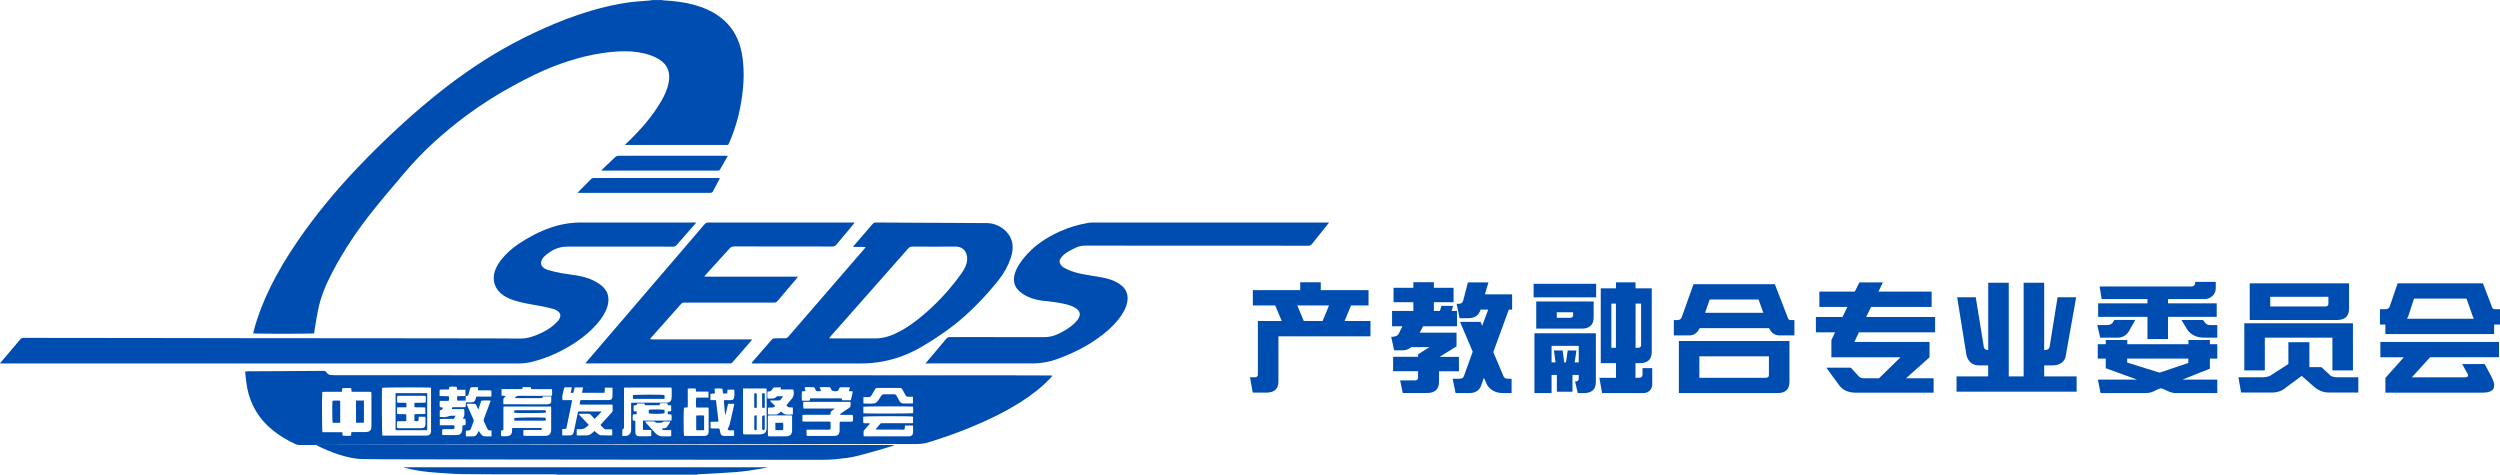 <?xml version="1.0" encoding="UTF-8"?>
<svg width="316px" height="60px" viewBox="0 0 316 60" version="1.1" xmlns="http://www.w3.org/2000/svg" xmlns:xlink="http://www.w3.org/1999/xlink">
    <title>产教logo</title>
    <g id="页面-1" stroke="none" stroke-width="1" fill="none" fill-rule="evenodd">
        <g id="1-首页【PC端】" transform="translate(-360, -22)" fill="#004DB2" fill-rule="nonzero">
            <g id="产教logo" transform="translate(360, 22)">
                <g id="编组" transform="translate(158, 35.625)">
                    <path d="M3.599,12.598 C3.586,13.536 3.081,14.001 2.072,14.001 L0.345,14.001 L0,12.065 L0.604,12.065 C0.863,12.065 0.996,11.942 0.996,11.71 L0.996,4.951 L4.011,4.951 L3.188,2.984 L0.359,2.984 L0.359,1.048 L6.349,1.048 L6.349,0.055 L8.945,0.055 L8.945,1.048 L14.982,1.048 L14.982,2.984 L12.77,2.984 L11.96,4.951 L15.228,4.951 L15.228,6.887 L3.593,6.887 L3.593,12.598 L3.599,12.598 Z M5.977,2.984 L6.8,4.951 L9.178,4.951 L9.988,2.984 L5.977,2.984 L5.977,2.984 Z" id="形状"></path>
                    <path d="M26.099,8.162 L23.967,9.479 L26.411,9.479 L26.411,11.299 L23.894,11.299 L23.894,12.647 C23.881,13.585 23.376,14.05 22.373,14.05 L19.312,14.05 L18.973,12.457 L20.852,12.457 C21.111,12.457 21.244,12.335 21.244,12.096 L21.244,11.293 L18.09,11.293 L18.09,9.473 L21.244,9.473 L21.244,9.161 L22.679,8.254 L20.374,8.254 C20.075,8.523 19.697,8.658 19.252,8.658 L18.223,8.658 L17.851,6.949 L17.93,6.949 C18.389,6.942 18.681,6.801 18.814,6.532 L19.265,5.613 L17.957,5.613 L17.957,3.676 L20.647,3.676 L20.647,2.574 L18.143,2.574 L18.143,0.754 L20.647,0.754 L20.647,0.049 L23.243,0.049 L23.243,0.754 L25.733,0.754 L25.733,2.574 L23.243,2.574 L23.243,3.676 L24.007,3.676 L24.193,3.033 L25.667,3.033 L25.481,3.676 L26.165,3.676 L26.165,5.613 L21.875,5.613 L21.457,6.428 L26.105,6.428 L26.105,8.15 L26.099,8.162 Z M32.056,11.967 C32.162,12.151 32.328,12.243 32.554,12.243 L33.065,12.243 L33.065,14.062 L31.963,14.062 C31.059,14.05 30.389,13.701 29.957,13.002 L29.565,12.126 L29.253,13.015 C29.034,13.713 28.516,14.062 27.699,14.062 L25.986,14.062 L25.614,12.243 L26.517,12.243 C26.816,12.243 27.002,12.102 27.075,11.814 L28.151,8.83 L26.55,5.055 L29.147,5.055 L29.346,5.558 L30.11,3.505 L29.134,3.505 L29.134,3.548 C28.914,4.246 28.396,4.596 27.58,4.596 L26.491,4.596 L26.119,2.776 L26.398,2.776 C26.696,2.776 26.882,2.635 26.955,2.347 L27.546,0.067 L30.143,0.067 L29.691,1.575 L33.131,1.575 L33.131,3.511 L32.713,3.511 L30.754,8.879 L32.062,11.979 L32.056,11.967 Z" id="形状"></path>
                    <path d="M43.75,0.245 L43.75,1.955 L35.848,1.955 L35.848,0.245 L43.75,0.245 Z M42.196,14.062 L41.432,14.062 L41.087,12.586 L41.167,12.586 C41.426,12.586 41.552,12.463 41.552,12.224 L41.552,11.765 L40.762,11.765 L40.762,13.891 L38.789,13.891 L38.789,11.765 L38.119,11.765 L38.119,14.062 L35.954,14.062 L35.954,6.501 L43.717,6.501 L43.717,12.659 C43.704,13.597 43.199,14.062 42.196,14.062 Z M37.468,2.482 L43.438,2.482 L43.438,4.504 C43.425,5.441 42.92,5.913 41.917,5.913 L36.18,5.913 L36.18,2.482 L37.468,2.482 L37.468,2.482 Z M38.119,8.094 L38.119,10.178 L38.617,10.178 L38.418,8.67 L39.52,8.67 L39.719,10.178 L39.938,10.178 L40.157,8.67 L41.26,8.67 L41.041,10.178 L41.552,10.178 L41.552,8.094 L38.112,8.094 L38.119,8.094 Z M38.776,3.842 L38.776,4.547 L40.456,4.547 C40.715,4.547 40.841,4.424 40.841,4.191 L40.841,3.848 L38.77,3.848 L38.776,3.842 Z M49.255,10.276 L48.724,10.276 L48.724,12.126 L49.176,12.126 C49.329,12.114 49.448,12.077 49.521,12.01 C49.581,11.936 49.614,11.838 49.614,11.722 L49.614,10.907 L50.843,10.907 L50.843,13.015 C50.843,13.272 50.743,13.505 50.55,13.719 C50.331,13.946 50.052,14.062 49.714,14.062 L44.501,14.062 L44.162,12.126 L46.26,12.126 L46.26,10.276 L44.335,10.276 L44.335,0.821 L46.26,0.821 L46.26,0.061 L48.731,0.061 L48.731,0.821 L50.783,0.821 L50.783,8.873 C50.77,9.81 50.265,10.276 49.262,10.276 L49.255,10.276 Z M46.254,2.751 L45.676,2.751 L45.676,8.333 L46.254,8.333 L46.254,2.751 Z M48.731,8.339 L49.043,8.339 C49.302,8.339 49.435,8.217 49.435,7.978 L49.435,2.751 L48.737,2.751 L48.737,8.333 L48.731,8.339 Z" id="形状"></path>
                    <path d="M68.016,4.651 C68.076,4.773 68.209,4.835 68.408,4.835 L68.813,4.835 L68.813,6.771 L66.934,6.771 C66.342,6.771 65.904,6.464 65.612,5.852 L56.839,5.852 C56.541,6.464 56.102,6.771 55.531,6.771 L53.572,6.771 L53.572,4.835 L54.057,4.835 C54.296,4.822 54.462,4.712 54.555,4.504 L56.062,0.3 L66.342,0.3 L68.023,4.651 L68.016,4.651 Z M66.88,7.475 L68.189,7.475 L68.189,12.659 C68.175,13.597 67.671,14.062 66.668,14.062 L54.21,14.062 L54.21,7.475 L66.887,7.475 L66.88,7.475 Z M56.8,9.412 L56.8,12.126 L65.2,12.126 C65.459,12.126 65.592,12.004 65.592,11.771 L65.592,9.418 L56.806,9.418 L56.8,9.412 Z M58.108,2.237 L57.517,3.915 L64.888,3.915 L64.284,2.237 L58.108,2.237 Z" id="形状"></path>
                    <path d="M76.536,14.007 C75.56,14.007 74.836,13.646 74.358,12.917 L72.851,10.852 L75.945,10.852 L76.828,11.814 C77.008,12.065 77.247,12.188 77.559,12.188 L79.505,12.188 L82.227,9.534 L73.488,9.534 L73.488,7.353 L73.953,6.379 L71.529,6.379 L71.529,4.442 L74.889,4.442 L75.514,3.168 L71.967,3.168 L71.967,1.232 L76.45,1.232 L77.028,0.067 L79.996,0.067 L79.438,1.232 L86.159,1.232 L86.159,3.168 L78.509,3.168 L77.884,4.442 L86.597,4.442 L86.597,6.379 L76.968,6.379 L76.39,7.598 L85.893,7.598 L85.893,9.534 L82.925,12.188 L86.411,12.188 L86.411,14.007 L76.55,14.007 L76.536,14.007 Z" id="路径"></path>
                    <path d="M89.307,11.955 L93.304,11.955 L93.304,10.564 L92.169,10.564 C91.352,10.564 90.814,10.147 90.568,9.314 L89.386,1.949 L91.737,1.949 L92.767,8.309 C92.84,8.517 93.019,8.621 93.311,8.621 L93.311,0.11 L95.908,0.11 L95.908,11.949 L97.787,11.949 L97.787,0.11 L100.384,0.11 L100.384,8.621 L100.49,8.621 C100.802,8.621 100.995,8.493 101.068,8.235 L102.077,1.949 L104.428,1.949 L103.073,9.553 C102.828,10.221 102.276,10.558 101.426,10.558 L100.384,10.558 L100.384,11.949 L104.488,11.949 L104.488,13.885 L89.307,13.885 L89.307,11.949 L89.307,11.955 Z" id="路径"></path>
                    <path d="M111.899,4.822 L111.202,6.054 C110.863,6.722 110.338,7.059 109.648,7.059 L107.469,7.059 L107.098,5.466 L108.266,5.466 C108.705,5.466 108.99,5.319 109.123,5.018 L109.249,4.816 L111.906,4.816 L111.899,4.822 Z M118.606,7.347 L121.329,7.347 L121.329,7.88 L122.265,7.88 L122.265,9.7 L121.329,9.7 L121.329,10.974 L117.862,12.353 L122.265,12.353 L122.265,14.062 L116.933,14.062 C116.587,14.05 116.136,13.897 115.565,13.603 L115.126,13.444 L114.569,13.658 C114.13,13.928 113.692,14.062 113.247,14.062 L107.509,14.062 L107.171,12.353 L112.118,12.353 L108.167,10.919 L108.167,9.7 L107.157,9.7 L107.157,7.88 L108.167,7.88 L108.167,7.347 L110.89,7.347 L110.89,7.88 L118.62,7.88 L118.62,7.347 L118.606,7.347 Z M113.44,2.181 L107.655,2.181 L107.39,0.588 L118.965,0.588 C119.151,0.588 119.284,0.539 119.35,0.447 C119.43,0.349 119.476,0.239 119.476,0.116 L119.476,0 L122.073,0 L122.073,0.846 C122.073,1.17 121.947,1.471 121.701,1.734 C121.422,2.028 121.063,2.181 120.625,2.181 L116.036,2.181 L116.036,2.714 L122.192,2.714 L122.192,4.424 L116.036,4.424 L116.036,7.237 L113.44,7.237 L113.44,4.424 L107.204,4.424 L107.204,2.714 L113.44,2.714 L113.44,2.181 L113.44,2.181 Z M110.876,9.7 L110.876,10.202 L114.967,11.477 L118.606,10.257 L118.606,9.7 L110.876,9.7 L110.876,9.7 Z M120.691,5.135 C120.858,5.355 121.07,5.466 121.329,5.466 L122.265,5.466 L122.265,7.059 L120.678,7.059 C119.715,7.059 118.991,6.74 118.513,6.097 L117.736,4.822 L120.459,4.822 L120.691,5.135 L120.691,5.135 Z" id="形状"></path>
                    <path d="M124.935,12.065 L127.97,12.065 C128.521,12.065 128.953,11.93 129.258,11.661 L131.251,10.386 L131.251,7.629 L133.907,7.629 L133.907,10.784 L135.428,10.784 L136.623,11.887 C136.822,12.004 137.108,12.059 137.493,12.059 L140.09,12.059 L140.09,13.995 L136.391,13.995 C135.673,13.995 135.023,13.732 134.431,13.205 L132.937,11.887 L130.932,13.364 C130.454,13.787 129.856,13.995 129.145,13.995 L125.274,13.995 L124.935,12.059 L124.935,12.065 Z M138.104,5.239 L139.412,5.239 L139.412,11.195 L136.816,11.195 L136.816,7.059 L128.275,7.059 L128.275,11.195 L125.679,11.195 L125.679,5.239 L138.104,5.239 L138.104,5.239 Z M137.612,0.184 L138.921,0.184 L138.921,3.413 C138.907,4.35 138.403,4.822 137.393,4.822 L126.363,4.822 L126.363,0.184 L137.606,0.184 L137.612,0.184 Z M128.959,1.893 L128.959,3.113 L135.926,3.113 C136.185,3.113 136.311,2.99 136.311,2.751 L136.311,1.887 L128.953,1.887 L128.959,1.893 Z" id="形状"></path>
                    <path d="M157.017,3.272 C157.077,3.395 157.21,3.456 157.409,3.456 L158,3.456 L158,5.392 L157.256,5.392 L157.256,6.599 L143.51,6.599 L143.51,5.392 L142.826,5.392 L142.826,3.456 L143.556,3.456 C143.795,3.45 143.961,3.339 144.054,3.125 L145.064,0.184 L155.842,0.184 L157.024,3.272 L157.017,3.272 Z M157.874,9.528 L149.161,9.528 L146.857,12.071 L153.544,12.071 C153.936,12.071 154.055,11.924 153.903,11.624 L153.219,10.392 L156.068,10.392 L156.984,12.126 C157.595,13.382 157.203,14.007 155.802,14.007 L143.516,14.007 L143.516,12.145 L145.847,9.534 L142.879,9.534 L142.879,7.598 L157.874,7.598 L157.874,9.534 L157.874,9.528 Z M147.129,2.12 L146.412,4.332 C146.359,4.455 146.305,4.565 146.239,4.663 L154.699,4.663 C154.646,4.565 154.6,4.473 154.56,4.375 L153.77,2.12 L147.129,2.12 L147.129,2.12 Z" id="形状"></path>
                </g>
                <path d="M83.578,0 C83.683,0.019 83.795,0.043 83.901,0.049 C85.228,0.124 86.535,0.272 87.809,0.631 C88.852,0.927 89.842,1.335 90.727,1.941 C92.061,2.856 92.958,4.068 93.453,5.539 C93.704,6.287 93.85,7.059 93.922,7.845 C94.034,8.963 94.021,10.082 93.909,11.201 C93.678,13.569 93.137,15.874 92.16,18.075 C92.146,18.106 92.133,18.131 92.12,18.162 C92.08,18.273 92.008,18.335 91.869,18.322 C91.81,18.322 91.75,18.322 91.691,18.322 C87.565,18.322 83.439,18.322 79.306,18.322 L78.983,18.322 C79.049,18.248 79.089,18.211 79.128,18.174 C80.871,16.524 82.449,14.756 83.63,12.697 C84.046,11.974 84.376,11.22 84.522,10.41 C84.601,9.99 84.621,9.569 84.528,9.149 C84.37,8.389 83.901,7.832 83.201,7.437 C82.667,7.127 82.092,6.911 81.485,6.763 C80.415,6.509 79.326,6.435 78.23,6.497 C75.365,6.651 72.652,7.362 70.011,8.376 C68.302,9.031 66.678,9.86 65.08,10.719 C62.941,11.869 60.908,13.161 58.974,14.583 C57.581,15.609 56.261,16.703 54.986,17.853 C53.594,19.107 52.306,20.455 51.105,21.871 C49.778,23.441 48.438,24.999 47.157,26.6 C45.216,29.029 43.487,31.594 42.054,34.321 C41.242,35.86 40.556,37.442 40.212,39.136 C40.06,39.865 39.948,40.601 39.823,41.337 C39.777,41.603 39.744,41.875 39.704,42.134 C39.499,42.202 32.251,42.208 32,42.134 C32.046,41.943 32.092,41.751 32.145,41.559 C32.607,39.841 33.267,38.19 34.04,36.577 C35.083,34.413 36.324,32.355 37.697,30.364 C39.928,27.119 42.45,24.09 45.183,21.209 C47.032,19.268 48.953,17.389 50.946,15.578 C53.798,12.994 56.789,10.558 60.017,8.395 C63.139,6.299 66.46,4.531 69.959,3.06 C72.078,2.17 74.256,1.416 76.507,0.872 C77.762,0.569 79.036,0.328 80.33,0.204 C80.944,0.148 81.558,0.111 82.165,0.062 C82.257,0.056 82.343,0.025 82.436,0.012 L83.564,0.012 L83.578,0 Z" id="路径"></path>
                <path d="M70.499,59.987 C70.385,59.974 70.278,59.955 70.164,59.955 C68.714,59.955 67.258,59.955 65.808,59.955 C63.375,59.955 60.95,59.955 58.517,59.929 C57.388,59.916 56.259,59.819 55.13,59.741 C54.08,59.67 53.031,59.541 52.002,59.328 C51.668,59.256 51.334,59.172 51,59.062 L97,59.062 L97,59.082 C96.759,59.134 96.512,59.185 96.258,59.231 C95.182,59.425 94.093,59.586 92.997,59.67 C91.841,59.761 90.685,59.819 89.529,59.884 C89.122,59.909 88.721,59.916 88.313,59.942 C88.24,59.942 88.166,59.981 88.093,60 L70.499,60 L70.499,59.987 Z" id="路径"></path>
                <path d="M132.993,47.535 C132.907,47.636 132.828,47.736 132.735,47.831 C131.62,49.007 130.333,49.987 128.947,50.861 C126.898,52.15 124.709,53.2 122.447,54.112 C120.749,54.798 119.024,55.414 117.266,55.936 C116.835,56.061 116.397,56.118 115.946,56.118 C112.471,56.118 108.995,56.118 105.512,56.131 C103.277,56.131 101.048,56.143 98.813,56.143 C92.054,56.156 85.301,56.168 78.542,56.175 C76.081,56.175 73.614,56.187 71.153,56.187 C64.354,56.2 57.555,56.206 50.756,56.219 C48.514,56.219 46.272,56.231 44.037,56.231 C41.974,56.231 39.918,56.244 37.855,56.25 C37.676,56.25 37.517,56.219 37.364,56.143 C36.309,55.653 35.321,55.074 34.432,54.345 C32.714,52.936 31.66,51.157 31.248,49.044 C31.129,48.441 31.083,47.818 31.003,47.208 C30.996,47.133 31.003,47.051 31.003,46.95 C31.169,46.944 31.315,46.932 31.454,46.932 C33.417,46.919 35.387,46.906 37.351,46.9 C38.518,46.894 39.686,46.888 40.853,46.875 C41.045,46.875 41.178,46.913 41.278,47.082 C41.397,47.277 41.589,47.378 41.828,47.403 C41.954,47.416 42.087,47.422 42.213,47.422 C50.869,47.422 59.519,47.435 68.175,47.435 C80.161,47.435 92.147,47.435 104.133,47.435 C112.65,47.435 121.167,47.441 129.683,47.447 C130.698,47.447 131.707,47.453 132.721,47.46 C132.808,47.46 132.887,47.466 132.973,47.472 C132.98,47.491 132.993,47.51 133,47.529 L132.993,47.535 Z M73.375,50.572 L73.707,50.572 C74.768,50.572 75.836,50.572 76.897,50.572 C77.229,50.572 77.395,50.459 77.415,50.157 C77.441,49.786 77.415,49.409 77.415,49.038 C77.415,49.025 77.395,49.013 77.382,49 L76.453,49 C76.44,49.233 76.433,49.44 76.42,49.654 L73.567,49.654 C73.614,49.415 73.654,49.201 73.7,48.963 L72.645,48.963 C72.579,49.201 72.519,49.428 72.46,49.66 L72.148,49.66 C72.128,49.415 72.301,49.208 72.248,48.95 C71.982,48.95 71.723,48.95 71.471,48.95 C71.365,48.95 71.319,49.007 71.299,49.095 C71.233,49.378 71.146,49.66 71.093,49.95 C71.054,50.145 71.047,50.352 71.12,50.578 L72.307,50.578 C72.287,50.698 72.281,50.786 72.261,50.874 C72.181,51.264 72.102,51.654 72.022,52.05 C71.889,52.704 71.757,53.358 71.617,54.012 C71.578,54.2 71.564,54.206 71.365,54.213 C71.266,54.213 71.166,54.225 71.067,54.232 L71.067,55.036 C71.385,55.036 71.684,55.036 71.982,55.036 C72.287,55.036 72.413,54.942 72.506,54.665 C72.526,54.596 72.546,54.527 72.559,54.452 C72.712,53.71 72.871,52.968 73.024,52.226 C73.037,52.157 73.063,52.088 73.083,52.018 C73.15,52.012 73.203,51.999 73.249,51.999 C74.158,51.999 75.067,52.006 75.975,52.012 C75.975,52.012 75.989,52.025 75.995,52.031 C75.995,52.031 75.995,52.044 76.008,52.075 C75.737,52.358 75.451,52.647 75.159,52.949 C74.987,52.767 74.828,52.603 74.682,52.433 C74.596,52.339 74.503,52.295 74.37,52.301 C74.025,52.308 73.68,52.301 73.342,52.301 C73.289,52.301 73.236,52.32 73.143,52.345 C73.581,52.811 73.999,53.251 74.43,53.716 C74.337,53.791 74.264,53.836 74.211,53.892 C73.952,54.169 73.627,54.282 73.242,54.251 C73.136,54.244 73.024,54.251 72.898,54.251 L72.898,55.011 C72.957,55.024 73.01,55.043 73.057,55.043 C73.428,55.043 73.793,55.043 74.164,55.03 C74.41,55.03 74.609,54.936 74.788,54.779 C74.901,54.672 75.027,54.577 75.159,54.477 C75.305,54.609 75.431,54.735 75.571,54.842 C75.677,54.917 75.803,55.011 75.929,55.018 C76.4,55.043 76.871,55.03 77.342,55.03 C77.355,55.03 77.368,55.011 77.388,54.999 L77.388,54.288 C77.289,54.282 77.202,54.276 77.116,54.269 C76.95,54.269 76.791,54.269 76.625,54.269 C76.546,54.269 76.44,54.257 76.387,54.206 C76.214,54.056 76.062,53.886 75.896,53.716 C75.975,53.622 76.035,53.553 76.095,53.49 C76.44,53.112 76.785,52.741 77.123,52.364 C77.508,51.937 77.435,52.119 77.441,51.54 C77.441,51.415 77.428,51.289 77.421,51.138 L74.635,51.138 C74.41,51.138 74.191,51.138 73.965,51.138 C73.74,51.132 73.508,51.17 73.256,51.1 C73.296,50.924 73.329,50.761 73.369,50.578 L73.375,50.572 Z M43.214,49.522 L42.896,49.522 C42.273,49.522 41.642,49.522 41.019,49.522 C40.919,49.522 40.82,49.535 40.734,49.547 C40.681,49.855 40.694,54.408 40.754,54.628 L43.261,54.628 C43.281,54.791 43.301,54.923 43.321,55.068 C43.679,55.099 44.017,55.106 44.369,55.068 C44.382,54.917 44.395,54.779 44.408,54.628 C44.515,54.628 44.607,54.615 44.7,54.615 C45.165,54.615 45.629,54.615 46.093,54.615 C46.743,54.615 46.949,54.433 46.949,53.823 C46.949,52.49 46.949,51.151 46.949,49.818 C46.949,49.73 46.936,49.642 46.922,49.535 C46.81,49.535 46.717,49.522 46.624,49.522 C45.987,49.522 45.35,49.522 44.72,49.522 C44.627,49.522 44.541,49.516 44.442,49.51 C44.422,49.346 44.408,49.214 44.389,49.051 C44.037,49.051 43.705,49.051 43.374,49.051 C43.281,49.051 43.248,49.113 43.241,49.201 C43.241,49.296 43.234,49.39 43.228,49.522 L43.214,49.522 Z M54.477,49.007 C54.093,48.944 48.475,48.963 48.302,49.019 C48.242,49.34 48.262,54.86 48.335,55.062 L48.627,55.062 C50.325,55.062 52.023,55.062 53.728,55.062 C53.794,55.062 53.867,55.062 53.934,55.062 C54.278,55.036 54.464,54.86 54.484,54.533 C54.484,54.483 54.484,54.433 54.484,54.389 C54.484,52.691 54.484,50.987 54.484,49.289 L54.484,49.013 L54.477,49.007 Z M63.326,54.439 C63.326,54.621 63.326,54.804 63.326,54.98 C63.326,55.087 63.379,55.143 63.498,55.143 C63.704,55.143 63.91,55.156 64.115,55.131 C64.513,55.087 64.706,54.886 64.726,54.502 C64.726,54.383 64.726,54.263 64.726,54.118 C64.832,54.112 64.911,54.1 64.998,54.1 C66.079,54.1 67.16,54.1 68.241,54.1 C68.301,54.1 68.367,54.1 68.42,54.112 C68.46,54.125 68.506,54.181 68.5,54.213 C68.5,54.257 68.453,54.32 68.414,54.339 C68.367,54.364 68.294,54.345 68.234,54.345 C67.631,54.345 67.034,54.345 66.43,54.345 C66.337,54.345 66.251,54.357 66.152,54.364 L66.152,55.068 C66.271,55.074 66.384,55.093 66.49,55.093 C67.299,55.093 68.102,55.093 68.911,55.093 C69.355,55.093 69.574,54.923 69.654,54.508 C69.667,54.439 69.667,54.364 69.667,54.288 C69.667,53.395 69.667,52.496 69.667,51.603 C69.667,51.534 69.654,51.465 69.647,51.383 L63.651,51.383 C63.644,51.503 63.631,51.603 63.631,51.71 C63.631,52.509 63.631,53.307 63.631,54.1 C63.631,54.376 63.678,54.345 63.333,54.439 L63.326,54.439 Z M55.605,53.754 L56.235,53.754 C56.441,53.754 56.646,53.747 56.852,53.754 C57.044,53.76 57.243,53.716 57.423,53.791 C57.429,53.829 57.442,53.848 57.442,53.873 C57.462,54.213 57.442,54.238 57.091,54.244 C56.779,54.244 56.474,54.244 56.162,54.244 C56.083,54.244 55.996,54.257 55.904,54.263 C55.89,54.521 55.87,54.747 55.917,54.992 C56.574,54.992 57.204,55.011 57.84,54.986 C58.139,54.974 58.338,54.779 58.404,54.496 C58.437,54.357 58.437,54.206 58.444,54.062 C58.451,53.968 58.457,53.873 58.457,53.773 C58.597,53.754 58.716,53.741 58.842,53.729 C58.869,53.465 58.888,53.207 58.829,52.949 C58.723,52.936 58.63,52.93 58.51,52.918 C58.603,52.716 58.729,52.547 58.696,52.333 C58.67,52.138 58.729,51.93 58.65,51.71 L57.117,51.71 C57.117,51.49 57.131,51.478 57.33,51.471 C57.734,51.471 58.139,51.471 58.537,51.471 C58.636,51.471 58.736,51.459 58.849,51.452 C58.869,51.251 58.882,51.069 58.895,50.861 C59.127,50.861 59.333,50.861 59.532,50.861 C59.883,50.855 60.049,50.723 60.129,50.402 C60.149,50.321 60.175,50.233 60.208,50.132 L62.106,50.132 C62.106,49.925 62.119,49.742 62.119,49.56 C62.119,49.359 62.092,49.34 61.873,49.34 C61.482,49.34 61.084,49.34 60.686,49.34 C60.593,49.34 60.5,49.334 60.394,49.327 C60.414,49.195 60.427,49.088 60.441,48.944 C60.162,48.944 59.917,48.944 59.671,48.944 C59.525,48.944 59.452,48.994 59.419,49.126 C59.366,49.365 59.286,49.598 59.227,49.837 C59.2,49.95 59.141,50.025 59.008,50.044 C58.968,50.044 58.928,50.069 58.862,50.094 L58.862,50.635 L57.781,50.635 L57.781,50.082 C58.146,50.075 58.477,50.063 58.829,50.057 L58.829,49.271 L57.781,49.271 C57.761,49.132 57.754,49.019 57.741,48.912 C57.502,48.849 57.025,48.849 56.786,48.912 C56.766,49.007 56.746,49.107 56.726,49.239 C56.627,49.239 56.534,49.239 56.441,49.239 C56.209,49.239 55.977,49.239 55.744,49.239 C55.652,49.239 55.565,49.258 55.565,49.371 C55.565,49.591 55.565,49.805 55.565,50.057 C55.97,50.069 56.348,50.075 56.733,50.088 C56.759,50.296 56.792,50.472 56.706,50.666 L55.592,50.666 C55.559,50.943 55.559,51.195 55.592,51.459 C55.731,51.478 55.851,51.496 55.963,51.515 C55.99,51.792 55.778,51.823 55.585,51.867 L55.585,52.704 C55.95,52.71 56.308,52.773 56.64,52.635 C56.945,52.503 57.237,52.565 57.582,52.547 C57.496,52.71 57.429,52.829 57.369,52.943 C56.766,52.968 56.189,52.924 55.592,52.968 L55.592,53.766 L55.605,53.754 Z M107.529,50.799 L101.539,50.799 C101.519,51.081 101.506,51.339 101.553,51.635 L105.493,51.635 C105.453,51.717 105.406,51.761 105.347,51.792 C105.095,51.911 104.935,52.075 104.975,52.364 C104.975,52.377 104.955,52.389 104.922,52.433 L104.644,52.433 C103.682,52.433 102.72,52.433 101.758,52.433 C101.652,52.433 101.539,52.446 101.426,52.459 L101.426,53.27 C101.559,53.276 101.665,53.288 101.771,53.288 C102.733,53.288 103.695,53.288 104.657,53.288 C104.763,53.288 104.869,53.307 104.988,53.32 C104.988,53.609 104.988,53.867 104.988,54.131 C104.988,54.257 104.929,54.307 104.796,54.307 C104.736,54.307 104.677,54.307 104.617,54.307 C103.828,54.307 103.038,54.307 102.249,54.307 C102.149,54.307 102.05,54.32 101.95,54.326 L101.95,55.08 C102.063,55.087 102.163,55.099 102.262,55.106 C103.304,55.106 104.338,55.106 105.38,55.106 C105.466,55.106 105.552,55.106 105.638,55.087 C105.851,55.055 106.003,54.942 106.07,54.747 C106.109,54.64 106.129,54.527 106.129,54.414 C106.136,54.131 106.129,53.842 106.129,53.559 C106.129,53.483 106.143,53.402 106.149,53.307 C106.262,53.307 106.355,53.295 106.448,53.295 C106.799,53.295 107.151,53.295 107.502,53.295 C107.602,53.295 107.701,53.276 107.808,53.27 C107.827,52.987 107.841,52.729 107.794,52.459 C107.668,52.452 107.569,52.44 107.469,52.44 C107.111,52.44 106.746,52.44 106.388,52.44 C106.308,52.44 106.229,52.427 106.156,52.414 C106.209,52.32 106.269,52.276 106.328,52.232 C106.673,51.999 107.018,51.773 107.356,51.54 C107.423,51.496 107.496,51.421 107.502,51.358 C107.522,51.182 107.509,51.006 107.509,50.811 L107.529,50.799 Z M93.918,49.095 L93.918,54.533 C93.918,54.59 93.918,54.647 93.918,54.703 C93.924,54.879 93.944,54.904 94.13,54.904 C94.767,54.904 95.397,54.923 96.034,54.904 C96.598,54.886 96.916,54.71 96.903,54.062 C96.903,54.056 96.903,54.043 96.903,54.037 C96.903,52.49 96.903,50.949 96.903,49.403 C96.903,49.308 96.889,49.214 96.883,49.101 L93.918,49.101 L93.918,49.095 Z M78.655,55.106 C78.828,55.106 78.96,55.118 79.099,55.106 C79.491,55.055 79.73,54.816 79.769,54.445 C79.783,54.339 79.776,54.232 79.776,54.131 C79.776,53.156 79.776,52.176 79.776,51.201 L79.776,50.912 C80.015,50.912 80.214,50.899 80.419,50.899 C81.68,50.899 82.947,50.899 84.207,50.899 C84.671,50.899 84.844,50.742 84.89,50.314 C84.89,50.264 84.903,50.22 84.903,50.17 C84.903,49.862 84.903,49.554 84.903,49.239 C84.903,49.164 84.884,49.082 84.877,49.007 C84.817,49 84.784,48.988 84.751,48.988 C82.847,48.988 80.937,48.988 79.033,48.988 C79,48.988 78.967,48.994 78.934,49 C78.927,49 78.92,49.007 78.914,49.013 C78.914,49.013 78.901,49.025 78.874,49.051 L78.874,49.34 C78.874,50.868 78.874,52.402 78.874,53.93 C78.874,54.1 78.854,54.238 78.662,54.288 L78.662,55.106 L78.655,55.106 Z M89.553,49.497 L87.981,49.497 C87.968,49.359 87.955,49.245 87.941,49.12 C87.61,49.088 87.285,49.082 86.933,49.12 C86.933,49.528 86.933,49.912 86.933,50.302 C86.933,50.698 86.96,51.094 86.913,51.496 C86.741,51.509 86.595,51.515 86.456,51.528 C86.389,51.786 86.396,54.879 86.456,55.087 C86.522,55.087 86.602,55.099 86.674,55.099 C87.437,55.099 88.2,55.099 88.963,55.099 C89.407,55.099 89.567,54.942 89.573,54.527 C89.573,53.603 89.573,52.672 89.573,51.748 C89.573,51.679 89.56,51.61 89.547,51.515 L88.001,51.515 C87.948,51.239 87.955,50.465 88.014,50.258 L89.553,50.258 L89.553,49.491 L89.553,49.497 Z M114.321,54.288 C114.248,54.301 114.208,54.307 114.169,54.307 C113.028,54.307 111.887,54.307 110.746,54.295 C110.746,54.295 110.733,54.288 110.726,54.282 C110.726,54.282 110.719,54.269 110.706,54.238 C110.826,54.093 110.952,53.942 111.078,53.791 C111.383,53.433 111.224,53.496 111.734,53.496 C112.849,53.496 113.963,53.496 115.077,53.496 C115.184,53.496 115.296,53.483 115.409,53.477 L115.409,52.66 C115.15,52.584 109.34,52.591 109.108,52.672 C109.108,52.817 109.108,52.968 109.108,53.125 C109.108,53.521 109.081,53.496 109.499,53.502 C109.645,53.502 109.797,53.477 109.97,53.534 C109.724,53.817 109.499,54.068 109.273,54.326 C109.227,54.383 109.161,54.445 109.161,54.508 C109.147,54.71 109.161,54.911 109.161,55.131 C109.273,55.137 109.353,55.156 109.439,55.156 C111.23,55.156 113.028,55.156 114.819,55.156 C115.223,55.156 115.402,54.992 115.416,54.609 C115.422,54.389 115.416,54.169 115.416,53.949 C115.416,53.892 115.389,53.842 115.376,53.785 L114.388,53.785 C114.368,53.968 114.354,54.131 114.334,54.295 L114.321,54.288 Z M90.495,50.566 C90.608,51.496 90.714,52.377 90.82,53.288 C90.469,53.301 90.144,53.307 89.812,53.32 L89.812,54.137 C89.918,54.144 90.011,54.156 90.104,54.162 C90.316,54.162 90.535,54.162 90.747,54.162 C90.933,54.162 90.94,54.175 90.979,54.351 C91.006,54.464 91.019,54.577 91.046,54.684 C91.112,54.992 91.245,55.099 91.576,55.106 C91.921,55.106 92.26,55.106 92.604,55.106 C92.664,55.106 92.717,55.087 92.784,55.08 L92.784,54.395 C92.578,54.395 92.386,54.401 92.2,54.395 C92.134,54.395 92.047,54.364 92.007,54.313 C91.954,54.244 91.994,54.169 92.041,54.093 C92.114,53.968 92.187,53.836 92.22,53.697 C92.412,52.886 92.591,52.081 92.777,51.27 C92.79,51.201 92.797,51.132 92.803,51.044 L92.027,51.044 C91.915,51.54 91.802,52.025 91.689,52.509 C91.629,52.188 91.59,51.874 91.576,51.559 C91.563,51.239 91.477,50.918 91.53,50.578 C91.643,50.578 91.736,50.578 91.828,50.578 C92.014,50.578 92.206,50.578 92.392,50.578 C92.611,50.572 92.75,50.478 92.79,50.296 C92.857,49.95 92.837,49.604 92.81,49.252 L91.961,49.252 C91.948,49.422 91.935,49.566 91.921,49.736 L91.391,49.736 C91.364,49.522 91.338,49.321 91.318,49.132 C91.052,49.082 90.522,49.088 90.329,49.139 C90.27,49.334 90.429,49.535 90.329,49.736 C90.15,49.748 89.978,49.767 89.799,49.78 L89.799,50.578 L90.502,50.578 L90.495,50.566 Z M79.988,52.396 C79.968,52.666 79.949,52.905 79.995,53.144 C80.101,53.163 80.194,53.182 80.307,53.2 C80.307,53.326 80.307,53.446 80.307,53.565 C80.307,53.93 80.307,54.295 80.307,54.665 C80.307,54.967 80.459,55.112 80.771,55.143 C80.798,55.143 80.824,55.143 80.851,55.143 C81.262,55.143 81.673,55.143 82.084,55.143 C82.157,55.143 82.23,55.124 82.317,55.112 L82.317,54.351 C81.958,54.345 81.62,54.339 81.275,54.332 L81.275,53.163 L84.877,53.163 C84.89,52.886 84.917,52.641 84.864,52.396 C84.691,52.377 84.552,52.364 84.406,52.345 L84.406,52.018 C84.559,51.999 84.698,51.987 84.837,51.974 L84.837,51.251 C84.685,51.239 84.552,51.226 84.419,51.214 C84.393,51.132 84.373,51.063 84.353,50.981 C84.035,50.968 83.723,50.937 83.418,50.987 C83.391,51.075 83.378,51.144 83.358,51.22 L81.547,51.22 C81.514,51.144 81.481,51.069 81.448,51 L80.539,51 C80.512,51.081 80.486,51.144 80.459,51.214 C80.34,51.226 80.227,51.232 80.101,51.245 C80.061,51.49 80.068,51.729 80.108,51.974 C80.234,51.987 80.353,51.999 80.479,52.012 L80.479,52.345 C80.313,52.358 80.161,52.37 79.982,52.389 L79.988,52.396 Z M63.618,51.088 C63.764,51.094 63.877,51.1 63.983,51.1 C65.687,51.1 67.399,51.107 69.103,51.107 C69.21,51.107 69.322,51.088 69.428,51.063 C69.574,51.025 69.667,50.918 69.674,50.773 C69.687,50.56 69.674,50.34 69.674,50.107 L68.639,50.107 C68.599,50.252 68.52,50.327 68.334,50.327 C67.306,50.321 66.278,50.327 65.243,50.327 C65.19,50.327 65.137,50.308 65.071,50.296 C65.197,50.107 65.342,50.031 65.568,50.031 C66.861,50.044 68.162,50.031 69.455,50.031 C69.554,50.031 69.654,50.025 69.773,50.019 C69.793,49.73 69.807,49.472 69.76,49.183 L67.153,49.183 C67.127,49.088 67.107,49.019 67.08,48.931 C66.742,48.931 66.404,48.919 66.072,48.931 C66.046,49.025 66.019,49.095 65.999,49.176 C65.561,49.176 65.137,49.176 64.706,49.176 C64.275,49.176 63.837,49.17 63.392,49.183 L63.392,50.013 C63.578,50.019 63.744,50.031 63.943,50.038 C63.843,50.145 63.777,50.214 63.711,50.289 C63.671,50.34 63.624,50.402 63.624,50.459 C63.611,50.654 63.624,50.849 63.624,51.075 L63.618,51.088 Z M62.013,50.635 C61.621,50.604 61.263,50.61 60.912,50.635 C60.865,50.635 60.805,50.717 60.792,50.767 C60.713,50.987 60.646,51.22 60.573,51.44 C60.54,51.534 60.5,51.629 60.454,51.767 C60.348,51.54 60.268,51.364 60.189,51.188 C60.142,51.081 60.069,51.037 59.95,51.044 C59.684,51.044 59.419,51.044 59.154,51.044 C59.107,51.044 59.061,51.063 58.981,51.075 C59.021,51.176 59.048,51.258 59.087,51.333 C59.333,51.88 59.585,52.421 59.824,52.968 C59.857,53.043 59.897,53.144 59.87,53.219 C59.764,53.553 59.638,53.88 59.512,54.206 C59.459,54.351 59.34,54.42 59.174,54.414 C59.081,54.414 58.995,54.433 58.888,54.445 C58.888,54.697 58.862,54.917 58.908,55.162 C59.194,55.162 59.459,55.162 59.724,55.162 C60.016,55.169 60.215,55.049 60.334,54.804 C60.388,54.697 60.447,54.596 60.52,54.458 C60.633,54.628 60.706,54.772 60.805,54.886 C60.898,54.986 61.011,55.112 61.137,55.131 C61.462,55.187 61.794,55.162 62.132,55.15 L62.132,54.42 C62.072,54.414 62.033,54.395 61.993,54.401 C61.754,54.433 61.635,54.313 61.555,54.118 C61.449,53.854 61.329,53.59 61.197,53.339 C61.117,53.188 61.124,53.05 61.184,52.899 C61.436,52.245 61.674,51.585 61.92,50.924 C61.953,50.843 61.979,50.761 62.019,50.641 L62.013,50.635 Z M97.055,52.364 C97.102,52.377 97.142,52.396 97.188,52.396 C97.486,52.396 97.792,52.396 98.09,52.396 C98.243,52.396 98.369,52.326 98.481,52.226 C98.561,52.157 98.647,52.088 98.733,52.012 C98.82,52.088 98.886,52.157 98.959,52.213 C99.032,52.27 99.112,52.339 99.191,52.358 C99.529,52.433 99.868,52.408 100.219,52.383 L100.219,51.515 C100.106,51.509 100.007,51.49 99.908,51.496 C99.689,51.509 99.529,51.421 99.417,51.251 C99.417,51.232 99.417,51.214 99.43,51.201 C99.602,50.987 99.762,50.761 99.954,50.566 C100.252,50.27 100.372,49.937 100.332,49.528 C100.299,49.227 100.325,49.227 99.994,49.227 C99.576,49.227 99.151,49.227 98.733,49.227 C98.714,49.227 98.687,49.214 98.66,49.201 C98.68,49.132 98.694,49.063 98.72,48.969 C98.468,48.969 98.236,48.975 98.004,48.969 C97.838,48.963 97.725,49.007 97.652,49.151 C97.533,49.371 97.367,49.516 97.088,49.478 C97.069,49.478 97.042,49.497 97.009,49.516 C96.982,49.793 96.976,50.069 97.015,50.377 C97.221,50.377 97.413,50.377 97.599,50.377 C97.792,50.377 97.951,50.327 98.083,50.195 C98.136,50.145 98.209,50.094 98.276,50.088 C98.495,50.075 98.714,50.088 98.992,50.088 C98.873,50.245 98.787,50.352 98.714,50.465 C98.634,50.585 98.534,50.622 98.389,50.616 C98.117,50.61 97.838,50.616 97.566,50.616 C97.493,50.616 97.427,50.635 97.307,50.648 C97.559,50.899 97.772,51.113 97.984,51.32 C97.732,51.641 97.367,51.446 97.069,51.553 L97.069,52.358 L97.055,52.364 Z M107.29,49.428 C107.343,49.271 107.39,49.126 107.436,48.994 C107.396,48.969 107.383,48.956 107.37,48.956 C106.998,48.956 106.633,48.944 106.262,48.95 C106.209,48.95 106.143,49 106.103,49.044 C106.063,49.095 106.036,49.157 106.017,49.22 C105.97,49.403 105.844,49.44 105.658,49.453 C105.34,49.472 105.101,49.428 105.015,49.095 C104.982,48.975 104.889,48.937 104.763,48.937 C104.438,48.937 104.113,48.937 103.788,48.937 C103.741,48.937 103.695,48.956 103.615,48.969 C103.668,49.126 103.722,49.264 103.775,49.428 C103.682,49.434 103.615,49.447 103.549,49.447 C103.158,49.453 103.151,49.459 103.018,49.12 C102.965,48.981 102.879,48.937 102.733,48.937 C102.461,48.944 102.183,48.937 101.911,48.937 C101.844,48.937 101.785,48.956 101.698,48.969 C101.738,49.132 101.771,49.277 101.811,49.428 C101.645,49.447 101.513,49.459 101.36,49.472 C101.34,49.868 101.32,50.245 101.373,50.635 C101.718,50.648 102.037,50.679 102.355,50.622 C102.375,50.509 102.395,50.428 102.408,50.346 L106.388,50.346 C106.408,50.428 106.428,50.497 106.448,50.597 C106.746,50.597 107.045,50.604 107.343,50.597 C107.542,50.597 107.542,50.585 107.595,50.39 C107.635,50.214 107.675,50.044 107.715,49.868 C107.741,49.742 107.768,49.616 107.794,49.478 C107.615,49.459 107.463,49.447 107.29,49.434 L107.29,49.428 Z M109.134,50.993 C109.227,51 109.3,51.012 109.373,51.012 C109.671,51.012 109.977,51.012 110.275,51.012 C110.587,51.012 110.819,50.899 110.985,50.648 C111.131,50.428 111.283,50.214 111.423,49.987 C111.496,49.874 111.582,49.837 111.714,49.837 C112.146,49.843 112.57,49.843 113.001,49.837 C113.16,49.837 113.253,49.893 113.32,50.025 C113.432,50.245 113.572,50.453 113.678,50.673 C113.791,50.899 113.97,51 114.228,51 C114.54,51 114.845,51 115.157,51 C115.237,51 115.316,50.981 115.402,50.975 L115.402,50.151 C115.197,50.151 115.004,50.145 114.819,50.151 C114.64,50.163 114.533,50.088 114.454,49.943 C114.321,49.692 114.169,49.44 114.036,49.189 C113.976,49.069 113.89,49.025 113.751,49.032 C112.809,49.032 111.86,49.032 110.918,49.032 C110.773,49.032 110.68,49.076 110.613,49.195 C110.481,49.44 110.321,49.673 110.189,49.918 C110.076,50.126 109.93,50.226 109.678,50.201 C109.506,50.189 109.326,50.201 109.134,50.201 L109.134,50.993 L109.134,50.993 Z M100.12,52.534 C100.034,52.521 99.994,52.509 99.947,52.509 C99.058,52.509 98.163,52.509 97.274,52.509 C97.075,52.509 97.062,52.528 97.062,52.729 C97.062,53.458 97.062,54.194 97.062,54.923 C97.062,55.131 97.082,55.15 97.294,55.15 C97.977,55.15 98.667,55.156 99.35,55.15 C99.874,55.143 100.12,54.898 100.12,54.401 C100.12,53.867 100.12,53.326 100.12,52.792 L100.12,52.534 L100.12,52.534 Z M109.128,52.232 C109.419,52.295 115.197,52.282 115.416,52.22 C115.429,51.949 115.442,51.666 115.409,51.396 C115.097,51.346 109.34,51.358 109.128,51.408 L109.128,52.232 Z M84.711,53.345 C84.711,53.345 84.685,53.295 84.665,53.27 C84.326,53.358 83.955,53.144 83.643,53.421 C83.643,53.421 83.63,53.427 83.617,53.427 C83.331,53.402 83.02,53.546 82.761,53.314 C82.728,53.282 82.668,53.263 82.622,53.263 C82.29,53.263 81.952,53.263 81.62,53.27 C81.6,53.27 81.58,53.295 81.554,53.32 C81.6,53.383 81.647,53.439 81.693,53.496 C81.839,53.659 81.985,53.817 82.131,53.974 C82.37,54.232 82.602,54.489 82.841,54.747 C83.093,55.018 83.398,55.169 83.789,55.156 C84.054,55.143 84.32,55.156 84.585,55.156 C84.671,55.156 84.764,55.137 84.844,55.124 L84.844,54.357 C84.724,54.357 84.631,54.357 84.539,54.357 C84.333,54.357 84.127,54.357 83.922,54.357 C83.743,54.357 83.716,54.326 83.67,54.144 C83.769,54.144 83.862,54.162 83.955,54.144 C84.068,54.118 84.207,54.087 84.267,54.012 C84.433,53.81 84.559,53.578 84.704,53.358 L84.711,53.345 Z" id="形状"></path>
                <path d="M0,45.919 C0.247,45.628 0.447,45.392 0.647,45.156 C1.287,44.4 1.934,43.65 2.567,42.887 C2.681,42.751 2.801,42.707 2.981,42.707 C8.589,42.714 14.204,42.72 19.813,42.726 C23.4,42.726 26.995,42.738 30.583,42.745 C38.198,42.751 45.807,42.757 53.423,42.763 C56.417,42.763 59.411,42.769 62.406,42.776 C63.499,42.776 64.6,42.776 65.693,42.794 C66.213,42.8 66.707,42.726 67.187,42.571 C68.101,42.28 68.954,41.877 69.708,41.319 C70.008,41.095 70.275,40.829 70.535,40.562 C70.655,40.438 70.728,40.258 70.788,40.097 C70.895,39.806 70.795,39.545 70.548,39.366 C70.361,39.229 70.141,39.105 69.921,39.043 C69.341,38.888 68.754,38.758 68.161,38.653 C67.1,38.46 66.04,38.305 65.013,37.977 C64.54,37.822 64.086,37.636 63.673,37.363 C62.592,36.65 62.159,35.497 62.539,34.306 C62.726,33.711 63.059,33.19 63.459,32.701 C64.059,31.975 64.766,31.349 65.56,30.822 C66.814,29.985 68.141,29.278 69.594,28.776 C70.841,28.348 72.135,28.119 73.469,28.125 C78.21,28.125 82.945,28.125 87.687,28.125 L88,28.125 C87.933,28.212 87.9,28.268 87.86,28.311 C87.08,29.198 86.293,30.084 85.519,30.977 C85.393,31.126 85.259,31.175 85.059,31.175 C80.611,31.175 76.17,31.175 71.722,31.169 C70.541,31.169 69.621,31.659 68.821,32.397 C68.627,32.57 68.487,32.787 68.421,33.035 C68.341,33.314 68.407,33.556 68.621,33.767 C68.814,33.953 69.054,34.071 69.308,34.139 C69.848,34.282 70.388,34.424 70.935,34.523 C71.608,34.647 72.302,34.709 72.975,34.827 C74.036,35.013 75.036,35.354 75.896,35.993 C76.376,36.352 76.737,36.805 76.857,37.382 C76.963,37.871 76.903,38.355 76.743,38.832 C76.477,39.62 76.016,40.302 75.463,40.934 C74.409,42.137 73.135,43.098 71.722,43.91 C70.228,44.766 68.647,45.423 66.934,45.801 C66.527,45.888 66.127,45.938 65.707,45.938 C43.953,45.938 22.2,45.938 0.453,45.938 L0,45.938 L0,45.919 Z" id="路径"></path>
                <path d="M167.993,28.125 C167.894,28.254 167.828,28.339 167.762,28.425 C167.122,29.227 166.475,30.023 165.841,30.831 C165.709,30.997 165.577,31.058 165.353,31.058 C155.978,31.058 146.603,31.058 137.228,31.046 C136.76,31.046 136.337,31.125 135.928,31.327 C135.413,31.579 134.891,31.823 134.469,32.197 C134.304,32.344 134.152,32.509 134.04,32.693 C133.861,32.981 133.908,33.275 134.132,33.532 C134.337,33.765 134.607,33.918 134.891,34.052 C135.492,34.328 136.132,34.512 136.779,34.634 C137.618,34.793 138.456,34.922 139.295,35.069 C139.968,35.191 140.622,35.375 141.209,35.712 C141.447,35.846 141.678,36.006 141.876,36.189 C142.483,36.753 142.622,37.451 142.477,38.21 C142.365,38.804 142.087,39.337 141.751,39.845 C141.11,40.794 140.285,41.596 139.367,42.313 C137.611,43.672 135.631,44.67 133.505,45.429 C132.534,45.772 131.524,45.938 130.475,45.938 C126.097,45.925 121.727,45.938 117.35,45.938 C117.251,45.938 117.152,45.938 117,45.938 C117.073,45.84 117.119,45.778 117.165,45.717 C117.984,44.75 118.802,43.788 119.614,42.815 C119.746,42.662 119.878,42.606 120.09,42.606 C124.057,42.606 128.019,42.606 131.986,42.613 C132.567,42.613 133.102,42.496 133.617,42.27 C134.423,41.921 135.149,41.474 135.783,40.892 C136.014,40.678 136.218,40.445 136.363,40.169 C136.595,39.722 136.502,39.343 136.086,39.03 C135.697,38.743 135.241,38.59 134.766,38.467 C133.848,38.228 132.911,38.13 131.967,38.032 C130.923,37.922 129.946,37.628 129.108,37.028 C128.639,36.691 128.316,36.263 128.203,35.718 C128.118,35.283 128.17,34.848 128.322,34.432 C128.56,33.752 128.969,33.158 129.425,32.595 C130.633,31.095 132.224,30.035 134.026,29.227 C135.162,28.719 136.357,28.364 137.598,28.162 C137.743,28.137 137.889,28.131 138.034,28.131 C147.93,28.131 157.826,28.131 167.716,28.131 L168,28.131 L167.993,28.125 Z" id="路径"></path>
                <path d="M95,45.87 C95.253,45.58 95.5,45.285 95.754,44.995 C96.347,44.312 96.947,43.635 97.534,42.945 C97.641,42.816 97.761,42.767 97.927,42.767 C98.341,42.767 98.754,42.748 99.168,42.76 C99.374,42.76 99.514,42.699 99.648,42.551 C100.828,41.178 102.015,39.811 103.202,38.444 C105.196,36.142 107.19,33.839 109.183,31.536 C109.257,31.45 109.323,31.364 109.423,31.24 C109.123,31.185 108.87,31.216 108.623,31.21 C108.377,31.21 108.123,31.21 107.843,31.21 C107.883,31.142 107.896,31.093 107.93,31.056 C108.737,30.12 109.543,29.19 110.35,28.254 C110.43,28.168 110.51,28.125 110.637,28.125 C112.197,28.137 113.758,28.143 115.325,28.15 C117.025,28.156 118.726,28.168 120.426,28.174 C121.873,28.18 123.327,28.18 124.774,28.199 C126.241,28.217 127.628,29.283 127.928,30.606 C128.081,31.29 127.975,31.955 127.754,32.607 C127.421,33.605 126.914,34.528 126.247,35.366 C124.754,37.238 123.113,38.986 121.246,40.55 C120.246,41.394 119.166,42.151 118.059,42.871 C117.099,43.493 116.118,44.09 115.065,44.577 C113.524,45.291 111.891,45.722 110.177,45.882 C109.777,45.919 109.37,45.938 108.963,45.938 C104.416,45.938 99.868,45.938 95.32,45.938 L95.047,45.938 C95.047,45.938 95.033,45.901 95.027,45.882 L95,45.87 Z M104.796,42.754 C104.956,42.767 105.049,42.773 105.142,42.773 C106.99,42.773 108.837,42.773 110.684,42.773 C110.924,42.773 111.164,42.754 111.404,42.717 C112.031,42.625 112.618,42.422 113.184,42.157 C114.325,41.628 115.338,40.932 116.292,40.15 C118.239,38.567 119.919,36.77 121.366,34.781 C121.64,34.411 121.886,34.03 122.066,33.611 C122.266,33.131 122.32,32.638 122.166,32.139 C121.993,31.555 121.5,31.16 120.786,31.167 C118.972,31.185 117.165,31.179 115.352,31.167 C115.105,31.167 114.945,31.24 114.785,31.419 C113.044,33.402 111.297,35.372 109.55,37.348 C108.056,39.042 106.563,40.729 105.069,42.422 C104.989,42.514 104.916,42.607 104.796,42.754 L104.796,42.754 Z" id="形状"></path>
                <path d="M108,28.175 C107.953,28.237 107.906,28.306 107.853,28.368 C107.143,29.221 106.426,30.069 105.716,30.928 C105.582,31.09 105.441,31.159 105.22,31.159 C101.087,31.153 96.948,31.159 92.815,31.146 C92.561,31.146 92.387,31.215 92.219,31.402 C91.221,32.517 90.21,33.62 89.198,34.729 C89.145,34.785 89.104,34.853 89.024,34.959 C89.855,34.984 90.625,34.965 91.402,34.971 C92.192,34.971 92.983,34.971 93.766,34.971 L100.853,34.971 C100.799,35.046 100.773,35.102 100.739,35.146 C99.915,36.118 99.085,37.09 98.261,38.068 C98.154,38.192 98.04,38.248 97.866,38.248 C96.874,38.248 95.89,38.248 94.898,38.248 C92.179,38.248 89.453,38.248 86.733,38.248 C86.653,38.248 86.579,38.248 86.499,38.248 C86.318,38.23 86.191,38.298 86.077,38.429 C85.414,39.183 84.744,39.937 84.074,40.684 C83.498,41.332 82.922,41.974 82.353,42.622 C82.292,42.69 82.239,42.759 82.158,42.852 C82.245,42.871 82.292,42.889 82.346,42.896 C82.44,42.896 82.533,42.896 82.634,42.896 C86.666,42.896 90.699,42.896 94.731,42.896 L95.072,42.896 C95.012,42.983 94.979,43.039 94.939,43.089 C94.162,43.986 93.378,44.877 92.601,45.78 C92.507,45.892 92.4,45.948 92.246,45.936 C92.206,45.936 92.159,45.936 92.119,45.936 C86.217,45.936 80.31,45.936 74.409,45.936 L74,45.936 C74.08,45.824 74.127,45.761 74.174,45.699 C77.322,42.03 80.47,38.367 83.612,34.697 C85.427,32.579 87.249,30.461 89.058,28.343 C89.198,28.181 89.346,28.125 89.56,28.125 C95.602,28.125 101.643,28.125 107.685,28.125 L107.967,28.125 C107.967,28.125 107.987,28.162 107.993,28.181 L108,28.175 Z" id="路径"></path>
                <path d="M112.993,56.306 C112.577,56.433 112.154,56.576 111.731,56.695 C110.614,57.013 109.504,57.339 108.388,57.626 C107.495,57.856 106.584,57.944 105.672,58.039 C104.449,58.158 103.227,58.119 102.004,58.119 C93.176,58.119 84.354,58.103 75.525,58.095 C71.184,58.095 66.836,58.087 62.494,58.079 C58.569,58.079 54.644,58.063 50.718,58.055 C49.08,58.055 47.434,58.055 45.795,58.023 C44.798,58.007 43.826,57.769 42.868,57.467 C41.943,57.172 41.037,56.791 40.152,56.353 C40.119,56.337 40.086,56.306 40,56.25 L112.993,56.25 C112.993,56.25 112.993,56.282 113,56.298 L112.993,56.306 Z" id="路径"></path>
                <path d="M91.993,19.705 C91.644,20.318 91.322,20.879 91,21.446 C90.952,21.533 90.877,21.568 90.767,21.562 C90.705,21.562 90.644,21.562 90.582,21.562 C85.849,21.562 81.116,21.562 76.384,21.562 L76,21.562 C76.068,21.475 76.103,21.429 76.151,21.388 C76.685,20.879 77.233,20.376 77.76,19.861 C77.897,19.728 78.041,19.688 78.24,19.688 C79.603,19.688 80.973,19.688 82.336,19.688 C85.432,19.688 88.521,19.688 91.616,19.688 C91.726,19.688 91.842,19.693 92,19.699 L91.993,19.705 Z" id="路径"></path>
                <path d="M90.986,22.508 C90.946,22.608 90.918,22.669 90.891,22.731 C90.64,23.199 90.388,23.66 90.144,24.137 C90.062,24.298 89.967,24.375 89.79,24.375 C84.259,24.375 78.735,24.375 73.204,24.375 L73,24.375 C73.177,24.191 73.306,24.052 73.442,23.914 C73.856,23.499 74.271,23.084 74.678,22.661 C74.794,22.546 74.909,22.5 75.059,22.5 C80.291,22.5 85.516,22.5 90.749,22.5 C90.817,22.5 90.884,22.5 91,22.515 L90.986,22.508 Z" id="路径"></path>
                <path d="M43,53.438 L42.042,53.438 C42.001,53.282 41.983,51.004 42.02,50.671 C42.142,50.617 42.796,50.607 43,50.66 L43,53.438 Z" id="路径"></path>
                <path d="M45,50.625 L46,50.625 L46,53.413 C45.671,53.456 45.338,53.429 45,53.429 L45,50.625 Z" id="路径"></path>
                <path d="M50,49.688 L53.987,49.688 C53.987,49.788 54,49.868 54,49.955 C54,51.33 54,52.706 54,54.075 C54,54.128 54,54.181 54,54.228 C54,54.322 53.948,54.368 53.857,54.375 C53.818,54.375 53.772,54.375 53.733,54.375 C52.567,54.375 51.407,54.375 50.241,54.375 C50.169,54.375 50.091,54.368 50,54.362 L50,49.688 L50,49.688 Z M50.189,51.497 L50.189,52.318 C50.586,52.399 50.977,52.298 51.355,52.378 L51.355,53.24 C51.244,53.24 51.153,53.24 51.062,53.24 C50.834,53.24 50.606,53.24 50.378,53.24 C50.195,53.24 50.176,53.267 50.169,53.454 C50.169,53.594 50.169,53.727 50.169,53.868 C50.169,54.101 50.189,54.121 50.417,54.121 C51.368,54.121 52.319,54.121 53.277,54.121 C53.616,54.121 53.765,53.961 53.779,53.614 C53.785,53.353 53.779,53.093 53.779,52.839 C53.779,52.786 53.759,52.726 53.746,52.672 L52.932,52.672 C52.912,52.859 52.899,53.033 52.886,53.213 C52.704,53.24 52.541,53.273 52.384,53.193 L52.384,52.365 C52.853,52.305 53.316,52.378 53.765,52.318 L53.765,51.51 C53.648,51.504 53.544,51.49 53.446,51.49 C53.179,51.49 52.906,51.49 52.638,51.49 C52.554,51.49 52.463,51.47 52.384,51.457 L52.384,50.923 C52.495,50.923 52.599,50.909 52.697,50.909 C53.01,50.909 53.322,50.909 53.635,50.909 C53.752,50.909 53.831,50.863 53.824,50.729 C53.824,50.549 53.824,50.369 53.824,50.188 C53.824,50.081 53.765,50.028 53.668,50.028 C53.603,50.028 53.531,50.028 53.466,50.028 C52.782,50.028 52.098,50.028 51.42,50.028 C51.094,50.028 50.762,50.028 50.436,50.028 C50.215,50.028 50.195,50.048 50.189,50.282 C50.189,50.429 50.189,50.576 50.189,50.722 C50.189,50.849 50.248,50.909 50.371,50.909 C50.619,50.909 50.86,50.909 51.107,50.909 C51.199,50.909 51.283,50.923 51.368,50.929 L51.368,51.49 L50.208,51.49 L50.189,51.497 Z" id="形状"></path>
                <path d="M65,53.155 L65,52.845 C65.198,52.761 68.535,52.733 68.958,52.808 C69.036,53.126 69.021,53.173 68.782,53.173 C68.274,53.173 67.759,53.173 67.251,53.173 C66.602,53.173 65.952,53.173 65.31,53.173 C65.212,53.173 65.113,53.164 65.007,53.155 L65,53.155 Z" id="路径"></path>
                <path d="M65,52.175 L65,51.875 C65.099,51.866 65.198,51.847 65.298,51.847 C66.439,51.847 67.587,51.847 68.728,51.847 C68.764,51.847 68.799,51.847 68.835,51.847 C69.005,51.866 69.005,51.866 68.998,52.147 C68.799,52.222 65.51,52.241 65,52.175 L65,52.175 Z" id="路径"></path>
                <path d="M95.645,52.5 L95.645,54.344 C95.475,54.403 95.375,54.381 95.345,54.256 C95.345,54.219 95.345,54.182 95.345,54.146 C95.345,53.661 95.345,53.183 95.345,52.698 C95.345,52.507 95.355,52.507 95.655,52.5 L95.645,52.5 Z" id="路径"></path>
                <path d="M95.665,51.531 C95.445,51.597 95.335,51.56 95.335,51.414 C95.335,50.889 95.335,50.363 95.335,49.83 C95.335,49.743 95.385,49.67 95.515,49.691 C95.575,49.699 95.655,49.779 95.655,49.823 C95.655,50.385 95.655,50.947 95.655,51.524 L95.665,51.531 Z" id="路径"></path>
                <path d="M96.66,51.537 C96.42,51.596 96.33,51.552 96.33,51.412 C96.33,50.891 96.33,50.37 96.33,49.849 C96.33,49.768 96.35,49.695 96.49,49.688 C96.62,49.688 96.67,49.739 96.67,49.834 C96.67,50.399 96.67,50.965 96.67,51.545 L96.66,51.537 Z" id="路径"></path>
                <path d="M96.665,52.5 C96.665,53.023 96.665,53.496 96.665,53.975 C96.665,54.07 96.675,54.164 96.655,54.259 C96.635,54.302 96.555,54.353 96.485,54.375 C96.455,54.375 96.375,54.317 96.345,54.273 C96.325,54.244 96.335,54.201 96.335,54.164 C96.335,53.685 96.335,53.205 96.335,52.725 C96.335,52.66 96.355,52.587 96.395,52.544 C96.425,52.515 96.535,52.522 96.665,52.507 L96.665,52.5 Z" id="路径"></path>
                <path d="M84,50.418 L80,50.418 L80,49.95 C80.189,49.875 83.7,49.856 84,49.94 L84,50.428 L84,50.418 Z" id="路径"></path>
                <path d="M89,54.375 L88,54.375 L88,52.525 C88.335,52.489 88.659,52.495 89,52.525 L89,54.375 Z" id="路径"></path>
                <path d="M82,52.249 L82,51.809 C82.271,51.724 83.779,51.734 84,51.818 L84,52.23 C83.779,52.334 82.293,52.343 82,52.24 L82,52.249 Z" id="路径"></path>
                <path d="M98,53.438 L98.978,53.438 C98.983,53.521 99,53.598 99,53.682 C99,53.848 99,54.021 99,54.188 C99,54.277 98.978,54.372 98.877,54.372 C98.592,54.378 98.307,54.372 98.006,54.372 L98.006,53.438 L98,53.438 Z" id="路径"></path>
            </g>
        </g>
    </g>
</svg>